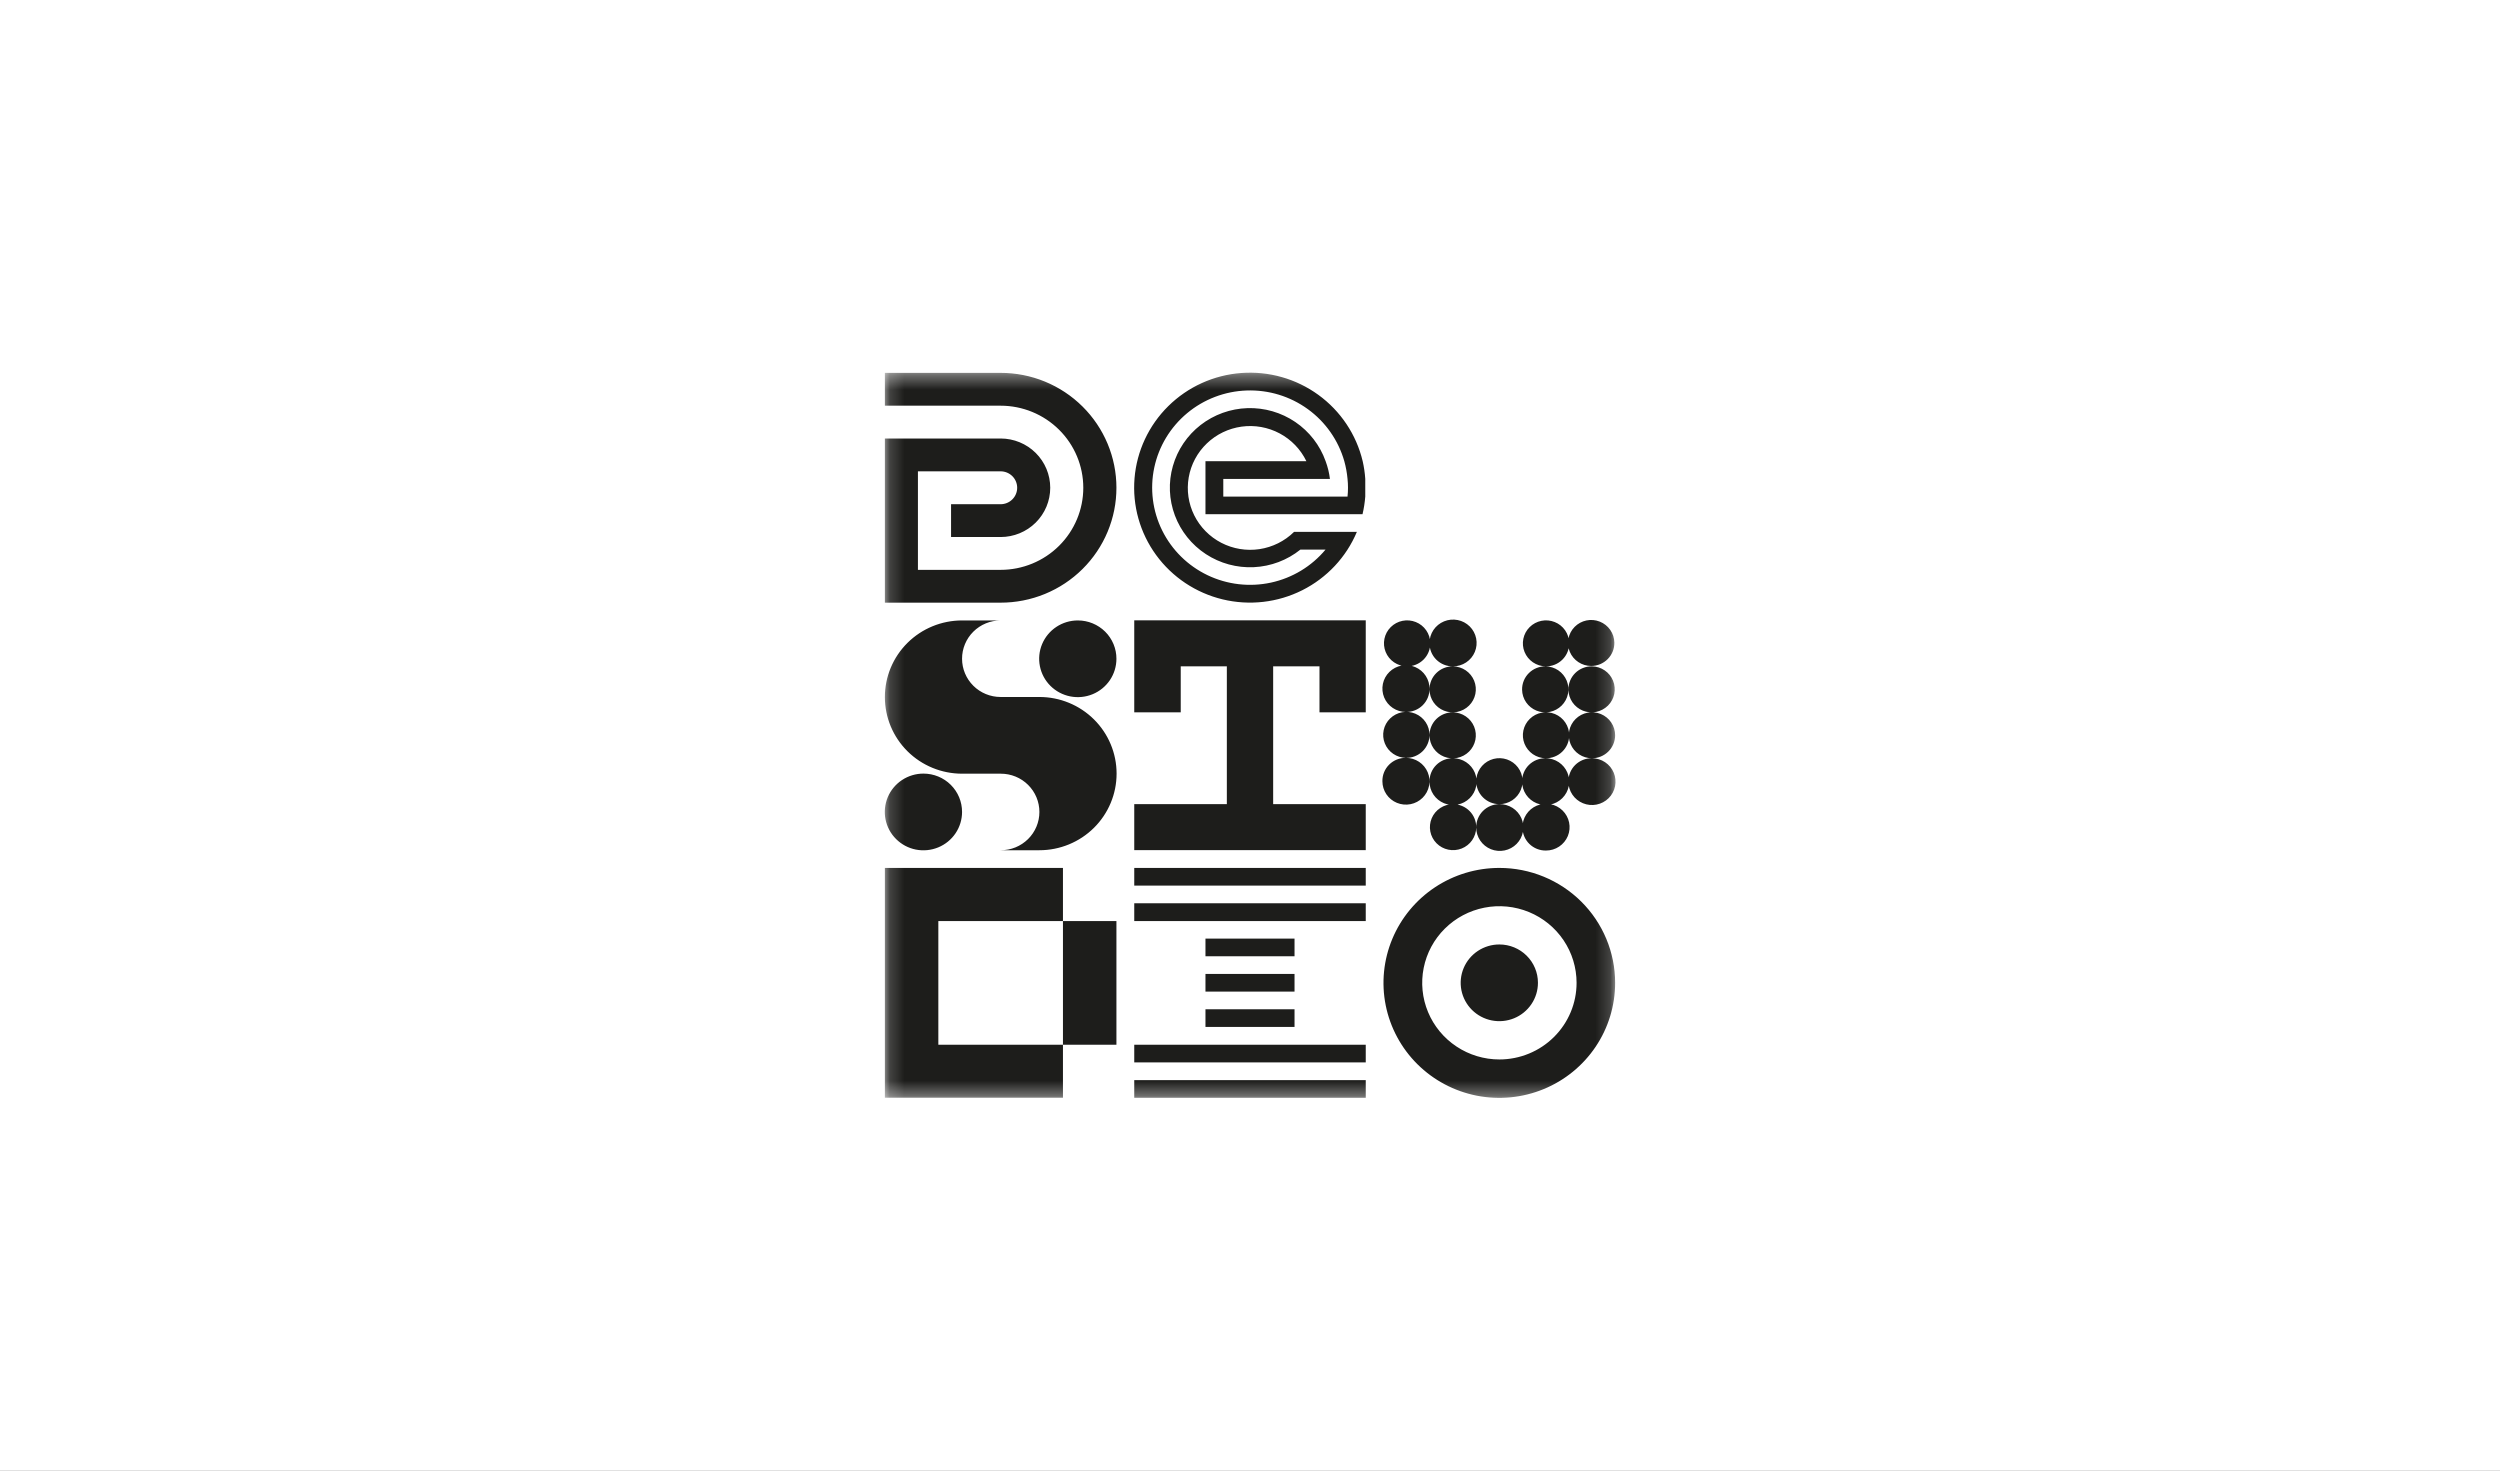 <svg width="170" height="100" viewBox="0 0 170 100" fill="none" xmlns="http://www.w3.org/2000/svg">
<rect x="0" y="0" width="170" height="100" fill="#808080" stroke="none"/>
<g clip-path="url(#clip0_246_6978)">
<rect width="170" height="100" fill="white"/>
<g clip-path="url(#clip1_246_6978)">
<mask id="mask0_246_6978" style="mask-type:luminance" maskUnits="userSpaceOnUse" x="60" y="25" width="50" height="50">
<path d="M109.829 25.355H60.171V74.65H109.829V25.355Z" fill="white"/>
</mask>
<g mask="url(#mask0_246_6978)">
<path d="M91.632 33.767H83.184V32.569H90.436C90.386 32.157 90.287 31.751 90.142 31.361C89.757 30.277 89.034 29.344 88.079 28.695C87.123 28.047 85.985 27.717 84.828 27.753C83.671 27.79 82.556 28.191 81.644 28.898C80.732 29.606 80.071 30.583 79.756 31.689C79.44 32.794 79.488 33.97 79.891 35.047C80.294 36.124 81.032 37.046 81.998 37.679C82.964 38.312 84.107 38.623 85.263 38.568C86.419 38.513 87.528 38.094 88.428 37.372H90.137C89.188 38.511 87.882 39.301 86.428 39.617C84.973 39.932 83.454 39.755 82.113 39.113C80.772 38.471 79.687 37.401 79.03 36.075C78.373 34.749 78.183 33.242 78.49 31.796C78.797 30.35 79.584 29.048 80.724 28.097C81.864 27.147 83.292 26.603 84.78 26.553C86.268 26.503 87.73 26.949 88.932 27.821C90.134 28.692 91.008 29.939 91.413 31.361C91.522 31.755 91.595 32.157 91.632 32.564C91.674 32.962 91.674 33.364 91.632 33.762M92.662 31.361C92.231 29.549 91.162 27.949 89.648 26.85C88.134 25.75 86.275 25.224 84.405 25.364C82.534 25.504 80.776 26.302 79.445 27.615C78.115 28.927 77.3 30.668 77.148 32.524C76.995 34.38 77.515 36.229 78.613 37.738C79.712 39.247 81.317 40.318 83.139 40.757C84.962 41.197 86.883 40.976 88.556 40.135C90.23 39.293 91.545 37.887 92.267 36.168H87.996C87.357 36.797 86.534 37.207 85.645 37.341C84.756 37.474 83.848 37.324 83.051 36.912C82.254 36.499 81.609 35.846 81.21 35.046C80.812 34.246 80.68 33.341 80.833 32.462C80.986 31.583 81.417 30.774 82.064 30.154C82.71 29.534 83.538 29.134 84.428 29.011C85.319 28.888 86.225 29.05 87.017 29.472C87.809 29.895 88.445 30.556 88.834 31.361H81.972V34.965H92.652C92.745 34.569 92.807 34.167 92.838 33.762C92.838 33.566 92.838 33.364 92.838 33.163C92.838 32.962 92.838 32.76 92.838 32.564C92.811 32.159 92.752 31.757 92.662 31.361ZM75.917 33.163C75.918 34.19 75.715 35.207 75.319 36.156C74.924 37.105 74.344 37.967 73.612 38.693C72.881 39.419 72.012 39.995 71.056 40.388C70.1 40.78 69.076 40.982 68.041 40.981H60.171V29.818H68.041C68.936 29.818 69.795 30.171 70.428 30.799C71.061 31.428 71.416 32.28 71.416 33.168C71.416 34.057 71.061 34.909 70.428 35.537C69.795 36.165 68.936 36.518 68.041 36.518H64.672V34.287H68.041C68.189 34.287 68.336 34.258 68.473 34.202C68.609 34.145 68.734 34.063 68.838 33.959C68.943 33.855 69.026 33.732 69.082 33.596C69.139 33.461 69.168 33.315 69.168 33.168C69.168 33.021 69.139 32.876 69.082 32.74C69.026 32.605 68.943 32.481 68.838 32.377C68.734 32.274 68.609 32.191 68.473 32.135C68.336 32.079 68.189 32.05 68.041 32.05H62.419V38.75H68.041C69.533 38.75 70.963 38.162 72.017 37.115C73.072 36.068 73.664 34.649 73.664 33.168C73.664 31.688 73.072 30.268 72.017 29.222C70.963 28.175 69.533 27.587 68.041 27.587H60.171V25.355H68.041C69.076 25.355 70.1 25.556 71.055 25.948C72.01 26.341 72.879 26.916 73.61 27.642C74.342 28.367 74.922 29.229 75.318 30.177C75.714 31.125 75.917 32.142 75.917 33.168M101.959 72.043C100.92 72.043 99.906 71.737 99.043 71.164C98.179 70.592 97.507 69.778 97.109 68.826C96.712 67.874 96.608 66.826 96.811 65.816C97.013 64.805 97.513 63.876 98.247 63.148C98.981 62.419 99.916 61.923 100.935 61.722C101.953 61.521 103.008 61.624 103.967 62.018C104.926 62.413 105.746 63.08 106.323 63.937C106.9 64.794 107.207 65.802 107.207 66.832C107.207 67.516 107.072 68.194 106.808 68.826C106.544 69.458 106.157 70.032 105.67 70.516C105.183 71 104.604 71.384 103.967 71.646C103.33 71.908 102.648 72.043 101.959 72.043ZM101.959 59.019C100.4 59.018 98.877 59.476 97.581 60.334C96.285 61.193 95.275 62.414 94.678 63.843C94.081 65.272 93.925 66.844 94.228 68.361C94.532 69.878 95.282 71.272 96.384 72.366C97.486 73.459 98.89 74.204 100.418 74.506C101.946 74.807 103.53 74.652 104.97 74.059C106.409 73.467 107.639 72.464 108.504 71.178C109.369 69.891 109.83 68.379 109.829 66.832C109.829 64.76 109 62.773 107.524 61.307C106.048 59.842 104.046 59.019 101.959 59.019ZM104.58 66.832C104.58 67.348 104.426 67.853 104.137 68.281C103.848 68.71 103.438 69.045 102.957 69.242C102.477 69.439 101.948 69.49 101.439 69.389C100.929 69.288 100.461 69.039 100.094 68.674C99.727 68.309 99.477 67.844 99.376 67.338C99.275 66.831 99.328 66.307 99.528 65.83C99.727 65.354 100.065 64.947 100.498 64.661C100.93 64.375 101.439 64.223 101.959 64.224C102.654 64.224 103.321 64.498 103.812 64.986C104.304 65.475 104.58 66.136 104.58 66.827M81.972 68.629H88.028V69.832H81.972V68.629ZM81.972 66.228H88.028V67.431H81.972V66.228ZM88.028 65.025H81.972V63.827H88.028V65.025ZM77.129 71.041H92.871V72.244H77.129V71.041ZM77.129 73.447H92.871V74.65H77.129V73.447ZM77.129 61.42H92.871V62.634H77.129V61.42ZM77.129 59.019H92.871V60.222H77.129V59.019ZM105.104 45.312C105.413 45.317 105.714 45.413 105.969 45.586C106.223 45.76 106.421 46.005 106.537 46.289C106.653 46.574 106.682 46.886 106.62 47.187C106.559 47.488 106.409 47.764 106.19 47.981C105.972 48.198 105.694 48.346 105.391 48.408C105.088 48.469 104.773 48.44 104.486 48.325C104.2 48.21 103.953 48.014 103.778 47.761C103.603 47.508 103.507 47.209 103.502 46.902C103.498 46.692 103.537 46.484 103.616 46.289C103.695 46.095 103.813 45.918 103.963 45.77C104.112 45.621 104.29 45.504 104.486 45.426C104.682 45.347 104.892 45.308 105.104 45.312ZM105.104 51.561C105.42 51.561 105.73 51.654 105.994 51.829C106.257 52.004 106.462 52.252 106.584 52.543C106.705 52.833 106.736 53.153 106.675 53.462C106.613 53.77 106.46 54.053 106.236 54.276C106.012 54.498 105.727 54.65 105.416 54.711C105.105 54.772 104.783 54.741 104.491 54.62C104.198 54.5 103.948 54.296 103.772 54.035C103.596 53.773 103.502 53.466 103.502 53.151C103.498 52.941 103.537 52.733 103.616 52.539C103.695 52.344 103.813 52.167 103.963 52.019C104.112 51.871 104.29 51.754 104.486 51.675C104.682 51.596 104.892 51.558 105.104 51.561ZM105.104 51.561C104.793 51.556 104.491 51.46 104.235 51.285C103.98 51.109 103.782 50.863 103.667 50.577C103.552 50.29 103.525 49.976 103.589 49.675C103.653 49.373 103.806 49.097 104.028 48.881C104.25 48.665 104.531 48.519 104.836 48.462C105.141 48.404 105.457 48.437 105.743 48.557C106.029 48.677 106.273 48.878 106.444 49.136C106.616 49.393 106.706 49.694 106.705 50.003C106.705 50.21 106.663 50.415 106.582 50.606C106.5 50.797 106.382 50.969 106.233 51.114C106.084 51.26 105.907 51.374 105.713 51.45C105.519 51.527 105.312 51.565 105.104 51.561ZM105.104 45.312C104.794 45.307 104.494 45.211 104.239 45.037C103.984 44.864 103.786 44.619 103.67 44.334C103.554 44.05 103.525 43.738 103.587 43.437C103.649 43.136 103.798 42.86 104.017 42.643C104.235 42.426 104.514 42.277 104.817 42.216C105.12 42.155 105.434 42.184 105.721 42.299C106.008 42.414 106.254 42.61 106.429 42.863C106.604 43.116 106.7 43.415 106.705 43.722C106.709 43.931 106.67 44.14 106.591 44.334C106.512 44.529 106.394 44.706 106.244 44.854C106.095 45.002 105.917 45.12 105.721 45.198C105.525 45.277 105.315 45.315 105.104 45.312ZM108.254 45.312C108.563 45.317 108.864 45.413 109.119 45.586C109.374 45.76 109.572 46.005 109.687 46.289C109.803 46.574 109.832 46.886 109.771 47.187C109.709 47.488 109.56 47.764 109.341 47.981C109.122 48.198 108.844 48.346 108.541 48.408C108.238 48.469 107.923 48.44 107.637 48.325C107.35 48.21 107.104 48.014 106.929 47.761C106.754 47.508 106.657 47.209 106.652 46.902C106.648 46.692 106.687 46.484 106.767 46.289C106.846 46.095 106.964 45.918 107.113 45.77C107.263 45.621 107.441 45.504 107.637 45.426C107.833 45.347 108.043 45.308 108.254 45.312ZM108.254 51.561C108.571 51.561 108.88 51.654 109.144 51.829C109.407 52.004 109.613 52.252 109.734 52.543C109.855 52.833 109.887 53.153 109.825 53.462C109.763 53.77 109.611 54.053 109.387 54.276C109.163 54.498 108.877 54.65 108.566 54.711C108.256 54.772 107.934 54.741 107.641 54.62C107.348 54.5 107.098 54.296 106.922 54.035C106.746 53.773 106.652 53.466 106.652 53.151C106.648 52.941 106.687 52.733 106.767 52.539C106.846 52.344 106.964 52.167 107.113 52.019C107.263 51.871 107.441 51.754 107.637 51.675C107.833 51.596 108.043 51.558 108.254 51.561ZM108.254 51.561C107.942 51.561 107.637 51.469 107.378 51.297C107.119 51.125 106.917 50.881 106.798 50.595C106.679 50.309 106.648 49.994 106.709 49.691C106.771 49.387 106.921 49.108 107.142 48.89C107.363 48.672 107.644 48.523 107.95 48.463C108.256 48.404 108.573 48.435 108.86 48.554C109.148 48.674 109.394 48.875 109.566 49.133C109.739 49.391 109.83 49.693 109.829 50.003C109.828 50.417 109.661 50.813 109.366 51.105C109.071 51.397 108.671 51.561 108.254 51.561ZM98.808 51.561C99.125 51.561 99.435 51.654 99.698 51.829C99.962 52.004 100.167 52.252 100.288 52.543C100.409 52.833 100.441 53.153 100.379 53.462C100.317 53.77 100.165 54.053 99.941 54.276C99.717 54.498 99.431 54.65 99.121 54.711C98.81 54.772 98.488 54.741 98.195 54.62C97.903 54.5 97.652 54.296 97.476 54.035C97.3 53.773 97.206 53.466 97.206 53.151C97.203 52.941 97.242 52.733 97.321 52.539C97.4 52.344 97.518 52.167 97.667 52.019C97.817 51.871 97.995 51.754 98.191 51.675C98.387 51.596 98.597 51.558 98.808 51.561ZM98.808 48.439C99.117 48.444 99.418 48.54 99.673 48.714C99.928 48.888 100.126 49.132 100.242 49.417C100.358 49.701 100.386 50.013 100.325 50.314C100.263 50.615 100.114 50.891 99.895 51.108C99.676 51.325 99.398 51.474 99.095 51.535C98.792 51.596 98.478 51.567 98.191 51.452C97.904 51.337 97.658 51.141 97.483 50.888C97.308 50.635 97.212 50.336 97.206 50.029C97.203 49.819 97.242 49.611 97.321 49.417C97.4 49.222 97.518 49.045 97.667 48.897C97.817 48.748 97.995 48.632 98.191 48.553C98.387 48.474 98.597 48.436 98.808 48.439ZM98.808 45.312C99.117 45.317 99.418 45.413 99.673 45.586C99.928 45.76 100.126 46.005 100.242 46.289C100.358 46.574 100.386 46.886 100.325 47.187C100.263 47.488 100.114 47.764 99.895 47.981C99.676 48.198 99.398 48.346 99.095 48.408C98.792 48.469 98.478 48.44 98.191 48.325C97.904 48.21 97.658 48.014 97.483 47.761C97.308 47.508 97.212 47.209 97.206 46.902C97.203 46.692 97.242 46.484 97.321 46.289C97.4 46.095 97.518 45.918 97.667 45.77C97.817 45.621 97.995 45.504 98.191 45.426C98.387 45.347 98.597 45.308 98.808 45.312ZM97.206 43.722C97.206 43.407 97.3 43.1 97.476 42.838C97.652 42.577 97.903 42.373 98.195 42.253C98.488 42.132 98.81 42.101 99.121 42.162C99.431 42.223 99.717 42.375 99.941 42.597C100.165 42.82 100.317 43.103 100.379 43.411C100.441 43.72 100.409 44.04 100.288 44.33C100.167 44.621 99.962 44.869 99.698 45.044C99.435 45.219 99.125 45.312 98.808 45.312C98.597 45.315 98.387 45.277 98.191 45.198C97.995 45.12 97.817 45.002 97.667 44.854C97.518 44.706 97.4 44.529 97.321 44.334C97.242 44.14 97.203 43.931 97.206 43.722ZM95.604 51.535C95.921 51.535 96.231 51.628 96.494 51.803C96.758 51.977 96.963 52.226 97.084 52.516C97.206 52.807 97.237 53.127 97.175 53.435C97.114 53.743 96.961 54.027 96.737 54.249C96.513 54.472 96.228 54.623 95.917 54.684C95.606 54.746 95.284 54.714 94.991 54.594C94.699 54.474 94.448 54.27 94.272 54.008C94.097 53.747 94.003 53.439 94.003 53.125C93.999 52.915 94.038 52.707 94.117 52.512C94.196 52.318 94.314 52.141 94.464 51.992C94.613 51.844 94.791 51.727 94.987 51.648C95.183 51.57 95.393 51.531 95.604 51.535ZM95.604 51.535C95.294 51.529 94.992 51.433 94.736 51.258C94.481 51.083 94.283 50.837 94.168 50.55C94.053 50.264 94.026 49.95 94.09 49.648C94.154 49.346 94.307 49.07 94.529 48.855C94.751 48.639 95.032 48.493 95.337 48.435C95.642 48.377 95.957 48.411 96.244 48.531C96.53 48.651 96.774 48.852 96.945 49.109C97.117 49.366 97.207 49.668 97.206 49.976C97.206 50.184 97.163 50.388 97.082 50.579C97.001 50.77 96.883 50.943 96.734 51.088C96.585 51.233 96.408 51.347 96.214 51.424C96.02 51.501 95.813 51.538 95.604 51.535ZM95.604 48.413C95.287 48.413 94.976 48.319 94.712 48.143C94.448 47.967 94.243 47.717 94.122 47.425C94.002 47.133 93.972 46.812 94.036 46.502C94.1 46.193 94.255 45.91 94.481 45.689C94.708 45.467 94.996 45.318 95.309 45.26C95.621 45.201 95.944 45.237 96.236 45.361C96.528 45.486 96.777 45.694 96.949 45.959C97.122 46.223 97.212 46.533 97.206 46.849C97.206 47.057 97.165 47.262 97.084 47.454C97.003 47.645 96.885 47.819 96.736 47.964C96.587 48.11 96.41 48.224 96.215 48.301C96.021 48.378 95.814 48.416 95.604 48.413ZM108.201 45.285C107.89 45.285 107.587 45.194 107.328 45.023C107.07 44.853 106.868 44.61 106.748 44.326C106.628 44.042 106.595 43.729 106.654 43.426C106.713 43.124 106.86 42.845 107.078 42.625C107.295 42.406 107.573 42.255 107.877 42.191C108.181 42.128 108.497 42.155 108.785 42.27C109.073 42.384 109.321 42.58 109.497 42.834C109.674 43.087 109.77 43.387 109.776 43.695C109.779 43.903 109.741 44.109 109.664 44.302C109.586 44.495 109.471 44.67 109.324 44.818C109.177 44.966 109.002 45.084 108.81 45.164C108.617 45.244 108.41 45.285 108.201 45.285ZM100.383 56.273C100.378 56.581 100.281 56.881 100.105 57.135C99.929 57.388 99.681 57.585 99.393 57.699C99.105 57.813 98.789 57.84 98.485 57.777C98.181 57.714 97.903 57.563 97.685 57.343C97.468 57.123 97.32 56.845 97.262 56.542C97.203 56.24 97.236 55.927 97.356 55.642C97.476 55.358 97.677 55.116 97.936 54.945C98.194 54.774 98.498 54.683 98.808 54.683C99.017 54.683 99.224 54.724 99.417 54.805C99.61 54.885 99.785 55.002 99.932 55.151C100.078 55.298 100.194 55.474 100.271 55.667C100.349 55.86 100.387 56.066 100.383 56.273ZM103.528 56.273C103.523 55.958 103.613 55.648 103.785 55.383C103.958 55.118 104.206 54.91 104.499 54.785C104.791 54.661 105.114 54.626 105.426 54.684C105.739 54.742 106.026 54.892 106.253 55.113C106.48 55.334 106.635 55.618 106.699 55.927C106.763 56.236 106.733 56.557 106.613 56.849C106.492 57.141 106.287 57.391 106.023 57.567C105.759 57.743 105.448 57.837 105.13 57.837C104.921 57.84 104.713 57.803 104.519 57.726C104.325 57.649 104.148 57.534 103.999 57.389C103.85 57.243 103.732 57.069 103.651 56.878C103.57 56.687 103.528 56.481 103.528 56.273ZM100.383 53.146C100.378 52.836 100.466 52.53 100.636 52.27C100.806 52.009 101.051 51.804 101.338 51.682C101.626 51.56 101.944 51.525 102.251 51.583C102.559 51.641 102.842 51.788 103.065 52.006C103.287 52.224 103.44 52.504 103.502 52.808C103.564 53.112 103.534 53.428 103.415 53.715C103.295 54.002 103.093 54.248 102.833 54.42C102.572 54.593 102.266 54.684 101.953 54.683C101.536 54.682 101.137 54.516 100.843 54.223C100.549 53.93 100.383 53.533 100.383 53.12M101.953 54.683C102.271 54.677 102.584 54.765 102.852 54.936C103.119 55.106 103.33 55.352 103.456 55.642C103.582 55.932 103.618 56.253 103.56 56.564C103.502 56.874 103.352 57.16 103.129 57.386C102.907 57.612 102.621 57.766 102.31 57.83C101.998 57.894 101.674 57.865 101.38 57.745C101.085 57.626 100.833 57.422 100.656 57.16C100.478 56.898 100.383 56.589 100.383 56.273C100.38 56.066 100.418 55.861 100.495 55.668C100.572 55.476 100.687 55.3 100.833 55.152C100.979 55.005 101.154 54.887 101.346 54.806C101.538 54.726 101.745 54.684 101.953 54.683ZM95.658 45.312C95.349 45.307 95.048 45.211 94.793 45.037C94.538 44.864 94.34 44.619 94.224 44.334C94.109 44.05 94.08 43.738 94.141 43.437C94.203 43.136 94.352 42.86 94.571 42.643C94.79 42.426 95.068 42.277 95.371 42.216C95.674 42.155 95.988 42.184 96.275 42.299C96.562 42.414 96.808 42.61 96.983 42.863C97.158 43.116 97.254 43.415 97.26 43.722C97.263 43.931 97.224 44.14 97.145 44.334C97.066 44.529 96.948 44.706 96.799 44.854C96.649 45.002 96.471 45.12 96.275 45.198C96.079 45.277 95.869 45.315 95.658 45.312ZM77.129 42.184H92.871V48.439H89.725V45.312H86.575V54.683H92.871V57.81H77.129V54.683H83.425V45.312H80.29V48.439H77.129V42.184ZM65.42 44.792C65.42 45.483 65.696 46.145 66.188 46.633C66.679 47.121 67.346 47.395 68.041 47.395H70.679C72.071 47.395 73.406 47.944 74.391 48.921C75.375 49.898 75.928 51.224 75.928 52.605C75.928 53.987 75.375 55.313 74.391 56.29C73.406 57.267 72.071 57.816 70.679 57.816H68.041C68.387 57.818 68.73 57.752 69.05 57.622C69.37 57.492 69.66 57.301 69.906 57.059C70.151 56.817 70.345 56.53 70.478 56.213C70.611 55.896 70.679 55.556 70.679 55.213C70.679 54.871 70.611 54.532 70.479 54.216C70.347 53.9 70.153 53.613 69.909 53.371C69.665 53.129 69.376 52.938 69.057 52.807C68.738 52.677 68.397 52.61 68.052 52.611H65.42C64.028 52.611 62.693 52.062 61.708 51.085C60.724 50.107 60.171 48.782 60.171 47.4C60.171 46.018 60.724 44.693 61.708 43.716C62.693 42.739 64.028 42.19 65.42 42.19H68.041C67.697 42.19 67.355 42.257 67.037 42.388C66.719 42.52 66.429 42.712 66.186 42.954C65.942 43.196 65.749 43.484 65.618 43.8C65.486 44.117 65.419 44.456 65.42 44.798M75.917 44.798C75.917 45.313 75.763 45.818 75.475 46.246C75.186 46.675 74.776 47.01 74.296 47.207C73.816 47.404 73.287 47.456 72.778 47.355C72.268 47.255 71.8 47.006 71.433 46.642C71.065 46.277 70.815 45.812 70.714 45.306C70.612 44.801 70.664 44.276 70.863 43.8C71.062 43.323 71.399 42.916 71.831 42.629C72.263 42.343 72.771 42.19 73.29 42.19C73.635 42.189 73.977 42.256 74.296 42.387C74.615 42.518 74.905 42.71 75.15 42.952C75.394 43.194 75.587 43.482 75.719 43.799C75.851 44.116 75.918 44.455 75.917 44.798ZM65.42 55.213C65.42 55.729 65.266 56.234 64.977 56.663C64.688 57.092 64.277 57.426 63.797 57.623C63.316 57.82 62.788 57.872 62.278 57.771C61.768 57.67 61.3 57.421 60.933 57.055C60.566 56.69 60.316 56.225 60.215 55.719C60.115 55.212 60.167 54.688 60.367 54.212C60.567 53.735 60.904 53.328 61.337 53.042C61.77 52.756 62.278 52.604 62.798 52.605C63.143 52.605 63.484 52.673 63.803 52.804C64.121 52.935 64.41 53.127 64.654 53.37C64.897 53.612 65.09 53.899 65.222 54.216C65.353 54.532 65.42 54.871 65.42 55.213ZM72.281 71.041H63.807V62.634H72.281V71.041ZM72.281 59.019H60.171V74.645H72.281V71.041H75.917V62.634H72.281V59.019Z" fill="#1D1D1B"/>
</g>
</g>
</g>
<defs>
<clipPath id="clip0_246_6978">
<rect width="170" height="100" fill="white"/>
</clipPath>
<clipPath id="clip1_246_6978">
<rect width="50" height="50" fill="white" transform="translate(60 25)"/>
</clipPath>
</defs>
</svg>
